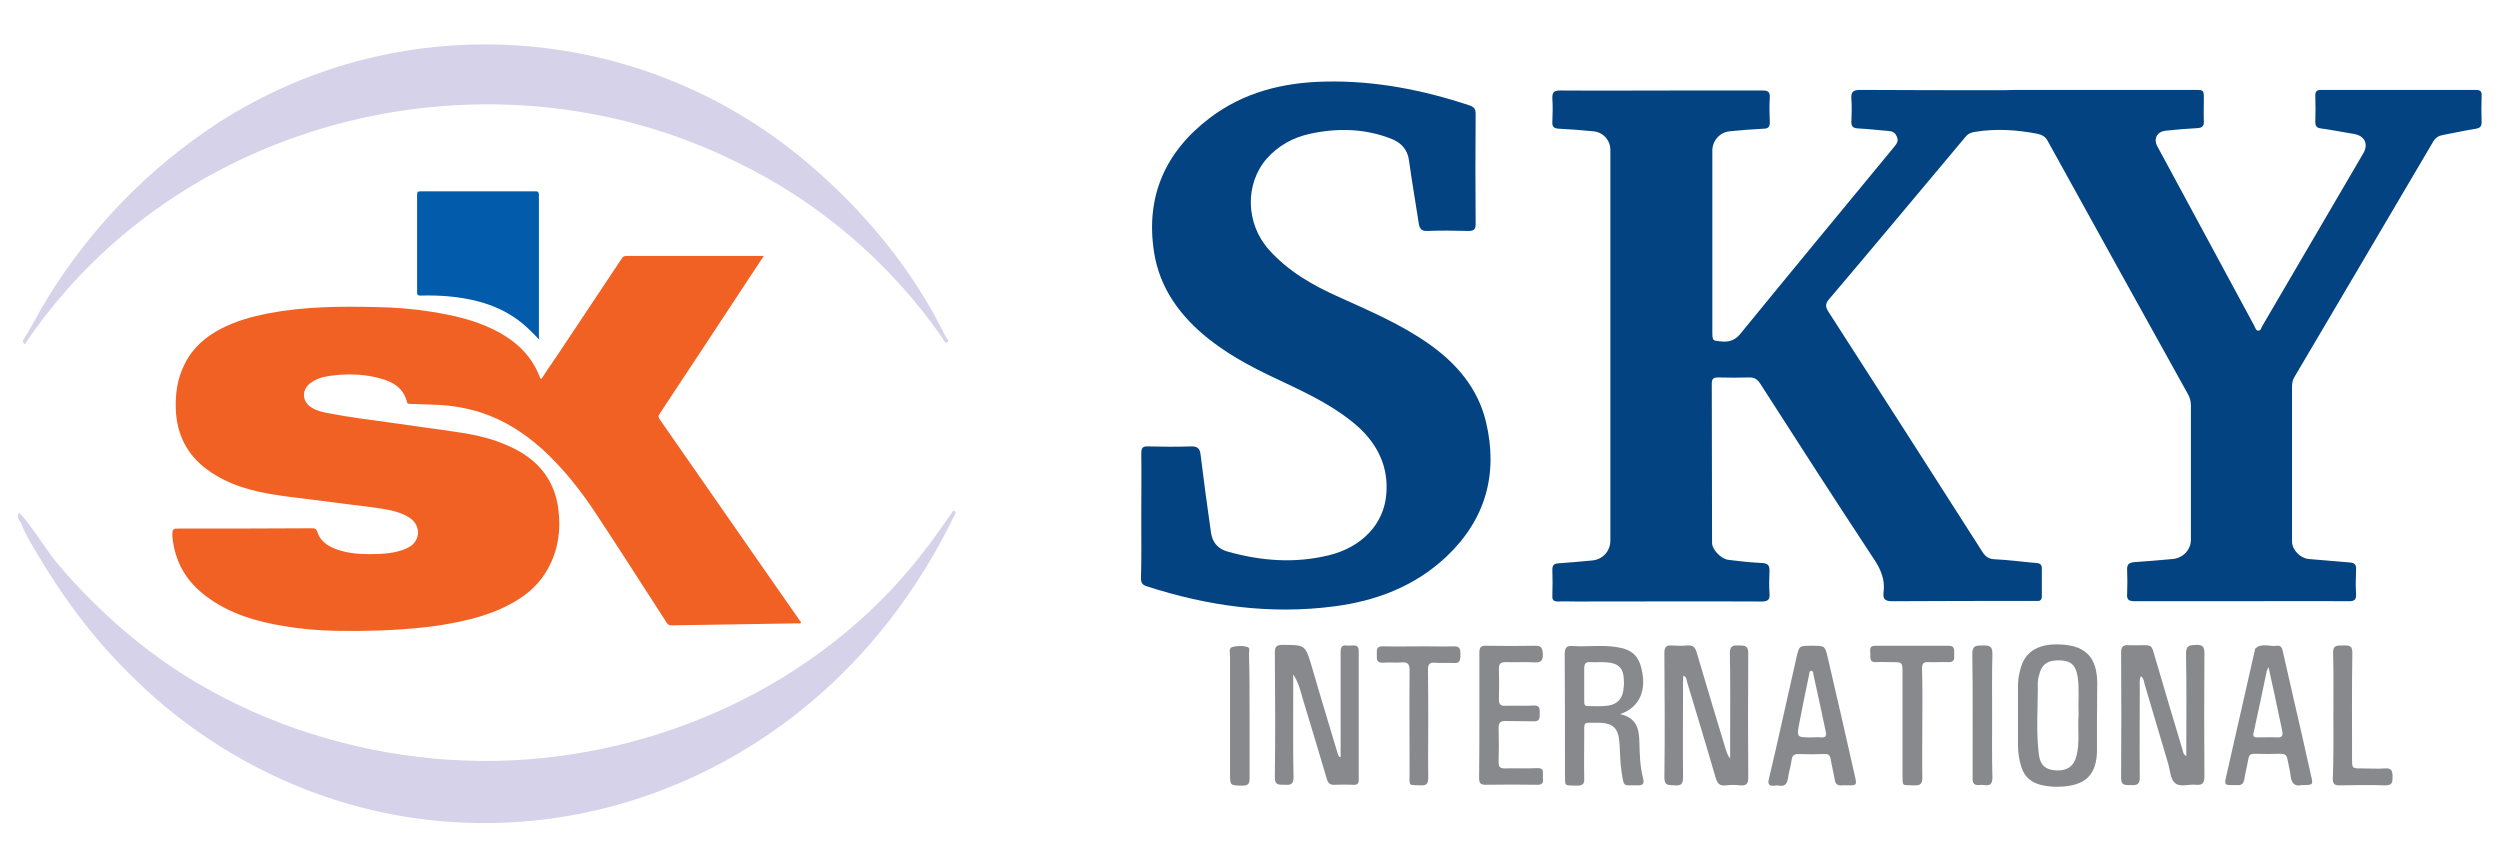 <?xml version="1.0" encoding="utf-8"?>
<!-- Generator: Adobe Illustrator 24.2.1, SVG Export Plug-In . SVG Version: 6.00 Build 0)  -->
<svg version="1.1" id="Layer_1" xmlns="http://www.w3.org/2000/svg" xmlns:xlink="http://www.w3.org/1999/xlink" x="0px" y="0px"
	 viewBox="0 0 870.3 302" style="enable-background:new 0 0 870.3 302;" xml:space="preserve">
<style type="text/css">
	.st0{fill:#044382;}
	.st1{fill:#87898C;}
	.st2{fill:#F26124;}
	.st3{fill:#025BAB;}
	.st4{fill:#D5D2E9;}
</style>
<g>
	<g>
		<path class="st0" d="M705.8,31.3c19.4,0,38.8,0,58.2,0c3.2,0,3.2,0,3.2,3.3c0,2.5-0.1,5.1,0,7.6c0.1,1.6-0.5,2.3-2.2,2.4
			c-3.7,0.2-7.4,0.5-11.1,0.9c-3,0.3-4.3,2.8-2.9,5.4c11.2,20.8,22.5,41.6,33.7,62.4c0.4,0.7,0.6,1.8,1.4,1.8c1,0.1,1.1-1.1,1.5-1.7
			c11.7-20,23.4-40,35.1-60c1.9-3.3,0.5-6.2-3.4-6.8c-3.8-0.6-7.6-1.4-11.4-1.9c-1.5-0.2-1.9-0.9-1.9-2.3c0.1-3,0.1-6.1,0-9.1
			c0-1.5,0.5-2,2-2c18,0,36,0,54,0c1.6,0,2,0.7,1.9,2.1c-0.1,3-0.1,6.1,0,9.1c0,1.4-0.4,2-1.9,2.3c-3.9,0.6-7.7,1.5-11.6,2.2
			c-1.5,0.3-2.5,0.9-3.3,2.2c-16.1,27.4-32.3,54.8-48.4,82.1c-0.7,1.1-0.8,2.3-0.8,3.5c0,17.9,0,35.8,0,53.7c0,2.9,2.8,5.8,5.8,6.1
			c4.8,0.4,9.5,0.8,14.3,1.2c1.6,0.1,2.3,0.7,2.2,2.4c-0.1,2.9-0.2,5.8,0,8.6c0.1,2.1-0.7,2.5-2.6,2.5c-13.9-0.1-27.8,0-41.7,0
			c-10.9,0-21.9,0-32.8,0c-2.1,0-2.8-0.6-2.6-2.7c0.1-2.7,0.1-5.4,0-8.1c-0.1-1.8,0.4-2.6,2.4-2.8c4.5-0.3,9-0.7,13.5-1.1
			c3.5-0.3,6.3-3.2,6.3-6.7c0-15.5,0-31.1,0-46.6c0-1.5-0.3-2.9-1.1-4.2c-16.3-29.4-32.6-58.7-48.8-88.1c-0.8-1.4-1.8-2-3.4-2.4
			c-7.2-1.4-14.5-1.9-21.8-0.7c-1.5,0.2-2.6,0.7-3.5,1.9c-15.8,18.8-31.5,37.7-47.4,56.4c-1.3,1.5-1.3,2.6-0.2,4.3
			c17.9,27.8,35.8,55.7,53.6,83.6c1.1,1.7,2.2,2.5,4.3,2.6c4.8,0.2,9.7,0.9,14.5,1.3c1.4,0.1,1.9,0.6,1.9,2c0,3.2,0,6.4,0,9.6
			c0,1.1-0.5,1.7-1.6,1.6c-0.4,0-0.8,0-1.2,0c-16.4,0-32.9,0-49.3,0.1c-2.4,0-3.3-0.7-3-3.1c0.6-4.5-1-8.1-3.5-11.8
			c-13.3-20.2-26.4-40.5-39.4-60.8c-1.1-1.7-2.2-2.3-4.2-2.2c-3.4,0.1-6.9,0.1-10.4,0c-1.6,0-2.3,0.3-2.3,2.2
			c0.1,18.5,0,37,0.1,55.4c0,2.3,3.1,5.6,5.7,5.9c3.9,0.5,7.8,0.9,11.8,1.1c2,0.1,2.5,0.9,2.5,2.7c-0.1,2.6-0.2,5.3,0,7.9
			c0.2,2.2-0.6,2.8-2.8,2.8c-21.5-0.1-42.9,0-64.4,0c-2.1,0-4.3-0.1-6.4,0c-1.5,0-2.1-0.5-2-2c0.1-3,0.1-6.1,0-9.1
			c0-1.7,0.7-2.1,2.2-2.2c3.9-0.3,7.9-0.6,11.8-1c3.6-0.4,6.2-3.3,6.2-6.9c0-45.3,0-90.7,0-136c0-3.4-2.5-6.2-6-6.5
			c-4-0.4-8-0.7-12-0.9c-1.7-0.1-2.3-0.7-2.2-2.4c0.1-2.7,0.2-5.4,0-8.1c-0.1-2.2,0.6-2.8,2.8-2.8c13.7,0.1,27.5,0,41.2,0
			c9.7,0,19.4,0,29.1,0c1.9,0,2.7,0.4,2.6,2.5c-0.2,2.9-0.1,5.7,0,8.6c0,1.5-0.5,2.2-2.1,2.2c-3.9,0.2-7.9,0.5-11.8,0.9
			c-3.5,0.3-6.1,3.3-6.1,6.7c0,20.9,0,41.9,0,62.8c0,3.6,0,3.4,3.5,3.7c2.8,0.2,4.7-0.7,6.5-3c17.7-21.7,35.6-43.3,53.4-64.9
			c1-1.2,1.5-2.1,0.7-3.7c-0.6-1.2-1.4-1.6-2.7-1.7c-3.6-0.3-7.2-0.7-10.8-0.9c-1.7-0.1-2.3-0.8-2.2-2.4c0.1-2.6,0.2-5.3,0-7.9
			c-0.2-2.6,0.8-3.1,3.2-3.1c16.6,0.1,33.2,0.1,49.8,0.1C700.1,31.3,702.9,31.3,705.8,31.3z"/>
		<path class="st0" d="M397.3,179.3c0-7.1,0.1-14.3,0-21.4c0-1.9,0.4-2.6,2.4-2.5c4.9,0.1,9.9,0.2,14.8,0c2.7-0.1,3.3,1,3.5,3.3
			c1.1,9,2.3,17.9,3.6,26.9c0.5,3.2,2.4,5.5,5.7,6.4c11.7,3.3,23.4,4.2,35.3,1.3c11.5-2.8,19.2-10.9,20-21.3c0.8-9.5-3-17.3-10-23.6
			c-7.3-6.4-15.9-10.7-24.6-14.8c-9.5-4.4-18.9-9-27.1-15.5c-10-7.9-17.3-17.8-19.2-30.6c-2.9-19.2,4-34.7,19.4-46.4
			c11.8-9,25.6-12.4,40.2-12.7c17.3-0.4,34,2.9,50.3,8.3c1.7,0.6,2.1,1.4,2.1,3c-0.1,12.7-0.1,25.5,0,38.2c0,2-0.6,2.5-2.5,2.5
			c-4.8-0.1-9.5-0.2-14.3,0c-2,0.1-2.7-0.7-3-2.6c-1.1-7.3-2.4-14.6-3.4-21.9c-0.5-4-2.9-6.3-6.2-7.6c-9.2-3.6-18.8-3.8-28.4-1.7
			c-5.8,1.3-10.9,4.1-14.9,8.6c-7.7,8.8-7.4,22.7,0.8,31.8c6.7,7.5,15.3,12.4,24.3,16.4c10.6,4.8,21.4,9.4,31,16.1
			c9.8,6.8,17.4,15.6,20.2,27.4c4.3,18-0.1,33.9-13.7,46.8c-11,10.4-24.5,15.5-39.2,17.4c-22.3,2.9-43.9-0.1-65.2-7
			c-1.6-0.5-2-1.3-2-2.8C397.4,193.9,397.3,186.6,397.3,179.3z"/>
		<path class="st1" d="M602.3,264c0-2.7,0-5,0-7.3c0-9.8,0.1-19.5-0.1-29.3c0-2.6,1.1-2.8,3.1-2.7c2,0,3.4,0,3.3,2.8
			c-0.1,14.4-0.1,28.7,0,43.1c0,2.1-0.5,3-2.8,2.8c-1.6-0.2-3.3-0.2-4.9,0c-2.3,0.3-3.1-0.7-3.7-2.8c-3.2-11.1-6.6-22.2-9.9-33.2
			c-0.2-0.7-0.1-1.7-1.3-2.2c-0.1,1-0.1,1.8-0.1,2.6c0,10.9-0.1,21.8,0,32.8c0,2.3-0.7,3-2.9,2.8c-1.9-0.2-3.6,0.4-3.6-2.7
			c0.2-14.4,0.1-28.9,0-43.4c0-1.9,0.5-2.7,2.5-2.6c1.8,0.1,3.6,0.2,5.4,0c2.1-0.2,2.9,0.7,3.4,2.6c3.3,11.2,6.7,22.5,10.1,33.7
			C601.2,261.9,601.3,262.9,602.3,264z"/>
		<path class="st1" d="M466.7,263.5c0-9.1,0-18.2,0-27.3c0-3.1,0-6.2,0-9.4c0-1.4,0.4-2.2,1.9-2.1c0.8,0.1,1.6,0,2.5,0
			c1.4-0.1,1.9,0.6,1.9,1.9c0,14.9,0,29.9,0,44.8c0,1.4-0.5,1.9-1.9,1.8c-2.1-0.1-4.3-0.1-6.4,0c-1.6,0.1-2.4-0.5-2.8-2
			c-2.7-9.1-5.4-18.2-8.2-27.3c-0.9-3.1-1.6-6.3-3.5-9.1c0,2,0,4,0,6c0,9.9-0.1,19.9,0.1,29.8c0,2.6-1.2,2.7-3.1,2.6
			c-1.8-0.1-3.4,0.4-3.4-2.6c0.2-14.4,0.1-28.9,0-43.4c0-2.1,0.6-2.7,2.7-2.7c8,0,7.9,0,10.2,7.7c2.9,10.1,6,20.1,9,30.2
			c0.1,0.4,0.3,0.7,0.5,1C466.3,263.6,466.5,263.5,466.7,263.5z"/>
		<path class="st1" d="M745.3,235.4c-0.6,1.1-0.4,2-0.4,2.8c0,10.8-0.1,21.7,0,32.5c0,2.4-1,2.7-3,2.6c-1.8-0.1-3.5,0.5-3.5-2.6
			c0.1-14.5,0.1-29.1,0-43.6c0-2,0.7-2.6,2.6-2.5c1.5,0.1,3,0,4.4,0c3.7,0,3.6,0,4.6,3.5c3.2,11,6.5,22,9.8,33
			c0.2,0.7,0.2,1.5,1.3,2.1c0-1.1,0-2.1,0-3c0-10.9,0.1-21.8-0.1-32.8c0-2.9,1.5-2.8,3.5-2.9c2.3-0.1,2.9,0.7,2.9,2.9
			c-0.1,14.3-0.1,28.6,0,42.9c0,2.2-0.6,3.1-2.9,2.9c-2.4-0.3-5.4,0.9-7.2-0.5c-1.8-1.4-1.8-4.4-2.5-6.8c-2.8-9.3-5.5-18.7-8.3-28
			C746.4,237.2,746.3,236.2,745.3,235.4z"/>
		<path class="st1" d="M564,248.6c5.8,1.3,6.6,5.2,6.7,9.7c0.1,4.2,0.2,8.5,1.3,12.7c0.4,1.6,0.1,2.5-1.9,2.4
			c-5-0.2-4.7,1.1-5.6-4.7c-0.5-3.1-0.5-6.4-0.7-9.6c-0.3-5.6-2.1-7.5-7.7-7.5c-5.2,0-4.6-0.6-4.6,4.6c0,4.9-0.1,9.8,0,14.8
			c0.1,2-0.6,2.5-2.6,2.5c-4.6-0.2-4,0.5-4.1-4.1c0-13.9,0-27.7-0.1-41.6c0-2.3,0.6-3.1,2.9-2.9c4.9,0.3,9.9-0.4,14.8,0.3
			c5.8,0.8,8.3,3.1,9.3,8.9C572.8,239.8,571.3,246.1,564,248.6z M551.5,238.2c0,2,0,3.9,0,5.9c0,0.9,0,1.7,1.2,1.7
			c2.5,0,4.9,0.2,7.4-0.2c2.8-0.5,4.5-2.2,5-5.1c0.2-1.3,0.3-2.6,0.2-3.9c-0.1-3.8-1.8-5.7-5.7-6c-2-0.2-4.1,0-6.1-0.1
			c-1.5-0.1-2,0.6-2,2.1C551.5,234.4,551.5,236.3,551.5,238.2z"/>
		<path class="st1" d="M730,249.7c0,3.9,0,7.7,0,11.6c-0.1,8.1-3.7,11.9-11.7,12.5c-2.6,0.2-5.1,0.1-7.6-0.5c-3.4-0.8-5.9-2.7-7-6.2
			c-0.8-2.5-1.2-5.1-1.2-7.7c0-6.9,0-13.8,0-20.7c0-1.9,0.3-3.8,0.8-5.6c1.6-6.7,6.9-9.3,14.8-8.7c8.2,0.6,11.8,4.7,12,13
			C730.1,241.5,730,245.6,730,249.7C730,249.7,730,249.7,730,249.7z M723.6,249c-0.2-4.5,0.3-8.9-0.3-13.2c-0.6-4.1-2.2-5.7-5.9-5.9
			c-4.6-0.2-6.7,1.3-7.6,5.3c-0.2,0.8-0.4,1.6-0.4,2.4c0.1,8.4-0.7,16.9,0.4,25.3c0.5,3.6,2.5,5.2,6.2,5.3c3.7,0.1,5.8-1.4,6.8-4.8
			C724.1,258.7,723.2,253.7,723.6,249z"/>
		<path class="st1" d="M630.9,224.8c4.4,0,4.4,0,5.4,4.2c3.2,13.8,6.4,27.6,9.5,41.5c0.6,2.7,0.5,2.9-2.2,2.9c-0.8,0-1.7-0.1-2.5,0
			c-1.6,0.2-2.2-0.7-2.4-2.1c-0.4-2.3-1-4.6-1.4-7c-0.2-1.5-0.9-1.9-2.3-1.8c-3,0.1-5.9,0.1-8.9,0c-1.6,0-2.2,0.5-2.4,2.1
			c-0.3,2.2-1,4.3-1.3,6.5c-0.3,1.8-1.1,2.7-2.9,2.4c-0.6-0.1-1.2-0.1-1.7,0c-1.9,0.2-2.5-0.4-2-2.4c1.5-6.2,2.9-12.5,4.3-18.7
			c1.8-8,3.6-16,5.4-24C626.4,224.8,626.3,224.8,630.9,224.8z M630.6,256.7c1.1,0,2.3-0.1,3.4,0c1.5,0.1,1.9-0.5,1.6-1.9
			c-1.4-6.6-2.8-13.3-4.3-19.9c-0.1-0.5,0-1.3-0.7-1.4c-0.8,0-0.7,0.8-0.8,1.3c-1.2,5.6-2.3,11.2-3.4,16.8
			C625.4,256.7,625.5,256.7,630.6,256.7z"/>
		<path class="st1" d="M801.2,273.3c-2.3,0.6-3.5-0.6-3.8-3.2c-0.2-1.9-0.7-3.9-1.1-5.8c-0.2-1.4-0.9-1.9-2.4-1.9
			c-3,0.1-6.1,0.1-9.1,0c-1.3,0-1.9,0.4-2.1,1.8c-0.4,2.3-1,4.6-1.4,7c-0.3,1.6-1,2.3-2.6,2.1c-0.4,0-0.8,0-1.2,0
			c-3.1,0-3.2,0-2.5-3.1c3.3-14.5,6.6-29.1,9.9-43.6c0.1-0.3,0.1-0.8,0.3-0.9c2.3-2,5-0.5,7.5-0.9c1.4-0.2,1.8,0.9,2,2
			c1.2,5.3,2.4,10.5,3.6,15.8c2.1,9.1,4.2,18.2,6.2,27.3C805.3,273.3,805.3,273.3,801.2,273.3z M789.7,232.2
			c-0.4,0.9-0.5,1.1-0.6,1.4c-1.5,7.2-3,14.4-4.6,21.6c-0.3,1.2,0.3,1.5,1.3,1.5c2.3,0,4.6-0.1,6.9,0c1.7,0.1,2.1-0.6,1.8-2.2
			c-0.9-4.1-1.7-8.2-2.6-12.3C791.2,239.1,790.5,235.9,789.7,232.2z"/>
		<path class="st1" d="M515,249.1c0-7.3,0-14.6,0-21.9c0-1.8,0.5-2.5,2.4-2.4c5.7,0.1,11.3,0.1,17,0c2.3-0.1,2.6,1,2.7,3
			c0,2.1-0.6,2.9-2.8,2.8c-3.4-0.2-6.7,0-10.1-0.1c-1.6,0-2.4,0.4-2.4,2.2c0.1,3.6,0.1,7.2,0,10.8c0,1.8,0.7,2.3,2.3,2.2
			c3.3-0.1,6.6,0.1,9.9-0.1c2.2-0.1,2,1.4,2,2.8c0,1.5,0.1,2.8-2.1,2.7c-3.3-0.1-6.6,0-9.9-0.1c-1.7,0-2.3,0.6-2.3,2.3
			c0.1,4,0.1,8,0,12.1c0,1.7,0.6,2.1,2.2,2.1c3.8-0.1,7.6,0.1,11.3-0.1c2.6-0.1,1.8,1.8,1.9,3.1c0.1,1.4,0.4,2.8-2,2.7
			c-6-0.1-12-0.1-18,0c-1.8,0-2.2-0.7-2.2-2.4C515,263.7,515,256.4,515,249.1z"/>
		<path class="st1" d="M669.2,252.1c0,6.2-0.1,12.3,0,18.5c0,2.1-0.5,2.9-2.8,2.8c-4.6-0.2-4,0.6-4.1-4.1c0-11.7,0-23.3,0-35
			c0-3.8,0-3.8-3.9-3.8c-1.8,0-3.6-0.1-5.4,0c-1.8,0.1-2-1.1-1.9-2.4c0.1-1.3-0.8-3.3,1.7-3.3c8.5,0,17.1,0,25.6,0
			c2.4,0,1.8,1.8,1.9,3.2c0.1,1.5-0.1,2.6-2,2.5c-2.4-0.1-4.8,0.1-7.1,0c-1.6-0.1-2.1,0.6-2.1,2.1
			C669.3,239.1,669.2,245.6,669.2,252.1z"/>
		<path class="st1" d="M497.2,252.2c0,6.2-0.1,12.3,0,18.5c0,1.9-0.4,2.8-2.5,2.7c-4.6-0.2-4,0.5-4-4.1c0-12-0.1-24,0-35.9
			c0-2.1-0.5-3-2.8-2.8c-2.1,0.2-4.3-0.1-6.4,0.1c-1.8,0.1-2.3-0.7-2.2-2.3c0.1-1.5-0.6-3.5,2.1-3.4c4.9,0.1,9.9,0,14.8,0
			c3.3,0,6.6,0.1,9.9,0c2.4-0.1,2.3,1.4,2.3,3.1c0,1.7-0.2,2.9-2.4,2.7c-2.2-0.1-4.4,0.1-6.6-0.1c-1.7-0.1-2.3,0.6-2.3,2.3
			C497.2,239.2,497.2,245.7,497.2,252.2z"/>
		<path class="st1" d="M812.3,249c0-7.2,0.1-14.4-0.1-21.7c-0.1-2.7,1.4-2.6,3.3-2.6c1.8,0,3.5-0.3,3.4,2.6
			c-0.2,12.2-0.1,24.4-0.1,36.7c0,3.5,0,3.5,3.4,3.5c2.7,0,5.4,0.2,8.1,0c2.4-0.2,2.6,1.1,2.6,3c0,1.8-0.1,2.9-2.5,2.9
			c-5.3-0.2-10.7-0.1-16,0c-1.7,0-2.3-0.5-2.3-2.3C812.4,263.7,812.3,256.3,812.3,249z"/>
		<path class="st1" d="M693.5,249.2c0,7.1-0.1,14.3,0.1,21.4c0,2.2-0.7,3-2.8,2.7c-0.6-0.1-1.3-0.1-2,0c-1.5,0.1-2.1-0.7-2.1-2
			c0-0.3,0-0.7,0-1c0-14.3,0.1-28.6-0.1-42.8c0-2.8,1.4-2.8,3.4-2.8c2,0,3.6-0.2,3.6,2.8C693.4,234.8,693.5,242,693.5,249.2z"/>
		<path class="st1" d="M435,249.2c0,7.2,0,14.4,0,21.7c0,1.9-0.4,2.6-2.5,2.6c-4.3-0.1-4.3,0-4.3-4.2c0-13.7,0-27.4,0-41.1
			c0-1-0.6-2.6,0.9-3c1.7-0.4,3.6-0.5,5.3,0.1c0.8,0.3,0.4,1.5,0.4,2.3C435,234.7,435,241.9,435,249.2z"/>
	</g>
	<g>
		<g>
			<path class="st2" d="M265.9,89.1c-1.7,2.6-3.3,5-4.9,7.4c-10.5,15.9-20.9,31.8-31.4,47.6c-0.5,0.7-0.4,1.1,0,1.8
				c12.2,17.5,24.4,35.1,36.6,52.6c4.1,5.8,8.1,11.7,12.2,17.5c0.2,0.3,0.5,0.5,0.4,0.8c-0.1,0.4-0.6,0.2-0.9,0.2
				c-14.7,0.2-29.5,0.5-44.2,0.7c-0.8,0-1.2-0.3-1.6-0.9c-8.1-12.5-16.1-25.1-24.3-37.5c-5.5-8.4-11.7-16.3-19.2-23.1
				c-6.2-5.5-13-9.9-20.9-12.5c-5.2-1.7-10.6-2.6-16.1-2.8c-3-0.1-6-0.2-9-0.3c-0.4,0-0.7,0-0.9-0.6c-1.2-4.8-4.7-7-9.1-8.2
				c-6-1.7-12-1.8-18.1-0.9c-2.3,0.3-4.6,1.1-6.5,2.5c-3,2.3-2.9,6.2,0.2,8.3c1.9,1.3,4.2,1.8,6.4,2.2c7.3,1.4,14.6,2.3,21.9,3.3
				c7.3,1,14.6,2.1,21.9,3.1c5.6,0.8,11.2,1.9,16.4,4c5.1,2,9.9,4.7,13.6,9c3.3,3.9,5.2,8.4,5.9,13.4c1.1,8,0,15.7-4.4,22.7
				c-3.1,5-7.6,8.5-12.8,11.2c-5,2.6-10.3,4.3-15.7,5.5c-5.2,1.2-10.5,2-15.8,2.5c-9.5,0.9-19,1.2-28.6,1c-6-0.1-11.9-0.6-17.9-1.6
				c-9.8-1.6-19.2-4.3-27.3-10.4c-7-5.2-11-12.1-11.8-20.9C60,184,60,184,62.8,184c15.3,0,30.6,0,45.8-0.1c1.1,0,1.5,0.2,1.9,1.3
				c0.9,3.1,3.5,4.8,6.3,5.9c3.7,1.4,7.6,1.8,11.5,1.8c4.1,0,8.1-0.1,12-1.5c1.6-0.6,3.1-1.3,4.1-2.7c1.9-2.6,1.3-6-1.2-8
				c-2.1-1.6-4.5-2.4-7-3c-4.6-1-9.2-1.4-13.8-2c-4.7-0.6-9.4-1.2-14.1-1.8c-3.8-0.5-7.7-0.9-11.5-1.5c-8.8-1.3-17.2-3.5-24.5-8.8
				c-7.2-5.2-10.8-12.4-11.1-21.2c-0.2-5.5,0.6-10.8,3.1-15.7c2.8-5.7,7.4-9.6,12.9-12.4c5.1-2.6,10.5-4.1,16.1-5.2
				c12.5-2.4,25.1-2.5,37.8-2.2c6.3,0.1,12.7,0.6,18.9,1.6c7.5,1.2,14.9,2.8,21.8,6.2c6.3,3.1,11.5,7.3,14.8,13.6
				c0.4,0.8,0.8,1.7,1.2,2.6c0.1,0.3,0.1,0.8,0.5,0.9c0.4,0.1,0.5-0.4,0.7-0.7c1.5-2.3,3-4.5,4.6-6.8c7.6-11.5,15.3-22.9,22.9-34.4
				c0.4-0.6,0.8-0.8,1.5-0.8c15.7,0,31.3,0,47,0C265.2,89.1,265.5,89.1,265.9,89.1z"/>
			<path class="st3" d="M187.7,118.2c-1.8-1.9-3.7-3.8-5.7-5.5c-4.7-3.9-10.1-6.4-16-7.9c-6.4-1.6-13-2.1-19.6-1.9
				c-0.9,0-1.2-0.2-1.2-1.2c0-11.3,0-22.6,0-33.9c0-0.9,0.2-1.2,1.2-1.2c13.3,0,26.6,0,39.9,0c1,0,1.3,0.2,1.3,1.3
				c0,16.5,0,33,0,49.5C187.7,117.7,187.7,118,187.7,118.2z"/>
		</g>
		<path class="st4" d="M177.6,286.3c-15.3,0.8-30.9-0.4-46.4-3.9c-32.1-7.2-62-23.8-85.3-47c-0.2-0.2-0.4-0.4-0.6-0.6
			C32.1,221.9,21.2,207,11.9,191c-1.7-2.8-3.3-5.6-4.5-8.7c-0.3-0.9-1.4-1.5-1.1-2.7c0.1-0.3-0.1-0.8,0.4-0.9
			c1-0.2,10.7,14.3,12,15.9c4.4,5.4,9.1,10.5,14.1,15.4c9.6,9.5,20.2,18,31.6,25.2c24.4,15.3,52.6,24.9,81.2,28.3
			c7.2,0.9,14.4,1.3,21.6,1.4c56.6,0.5,113.4-23.7,149.9-67.3c2.3-2.8,4.6-5.7,6.8-8.6c2.5-3.4,4.9-6.9,7.4-10.4
			c0.3-0.4,0.4-1,1-0.7c0.7,0.4,0.2,0.9,0,1.4c-10.4,21.5-24.4,41.3-41.8,57.8C259.4,266.6,219.4,284.1,177.6,286.3z"/>
		<path class="st4" d="M8.6,119.9c-0.5-0.5-0.8-0.9-0.5-1.5c2.9-4.6,5.3-9.5,8.2-14.2c15-24.6,35.5-45.7,59.6-61.4
			C140.8,1,225.4,7.8,283.3,58.6c18.7,16.2,34.8,36,45.7,58.2c0.3,0.8,1.7,1.8,0.7,2.4c-0.8,0.5-1.3-1.1-1.8-1.8
			c-18.1-26-43-47.3-71.5-61C171.1,14.1,62,40.2,8.6,119.9z"/>
	</g>
</g>
</svg>
